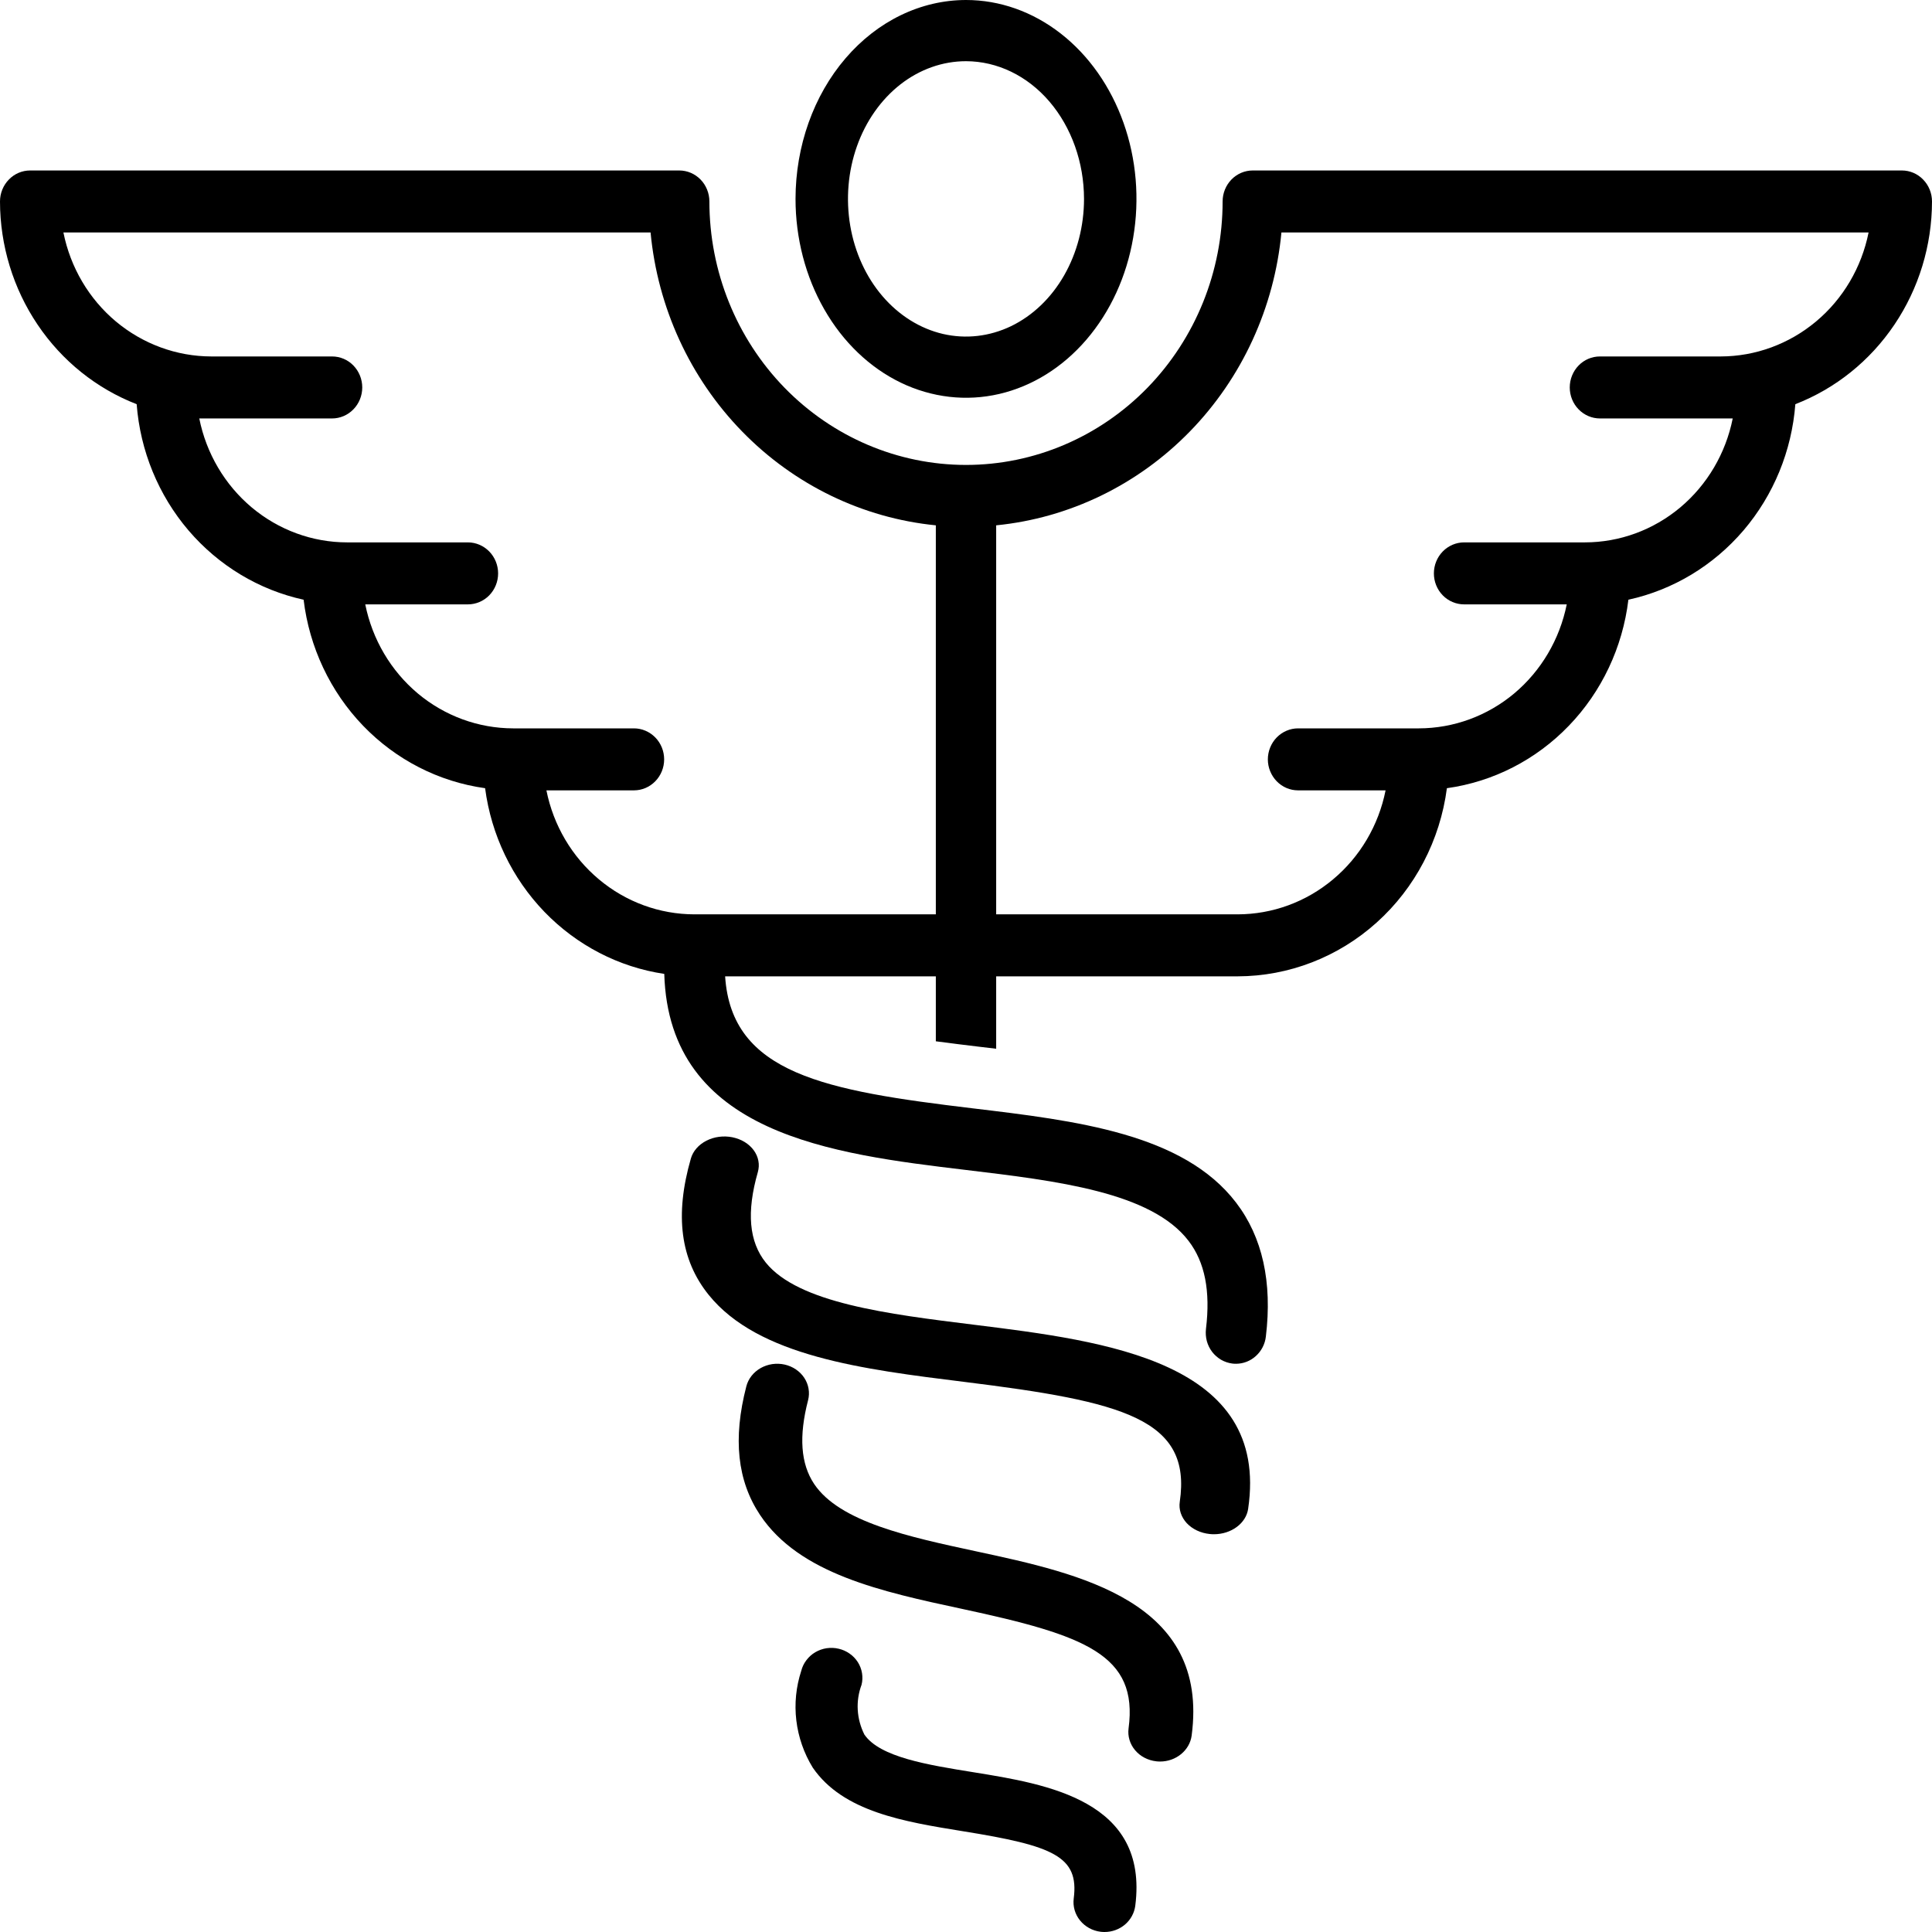 <svg width="34" height="34" viewBox="0 0 34 34" fill="none" xmlns="http://www.w3.org/2000/svg">
<path d="M12.889 20.014C12.733 19.983 12.568 20.004 12.431 20.075C12.294 20.145 12.195 20.258 12.158 20.389C11.871 21.386 11.974 22.171 12.472 22.788C13.345 23.87 15.188 24.098 16.97 24.319C19.772 24.666 20.977 24.971 20.762 26.43C20.742 26.564 20.787 26.698 20.885 26.805C20.984 26.911 21.13 26.98 21.289 26.996C21.314 26.999 21.339 27 21.364 27C21.512 27 21.655 26.954 21.765 26.872C21.876 26.79 21.947 26.677 21.965 26.555C22.349 23.959 19.465 23.602 17.148 23.314C15.625 23.126 14.051 22.931 13.477 22.22C13.181 21.852 13.135 21.331 13.337 20.626C13.355 20.561 13.359 20.494 13.346 20.428C13.334 20.363 13.306 20.299 13.264 20.242C13.223 20.186 13.168 20.136 13.104 20.097C13.04 20.058 12.966 20.03 12.889 20.014Z" fill="black"/>
<path d="M20.347 30.996C20.37 30.999 20.393 31 20.417 31C20.553 31 20.684 30.953 20.786 30.869C20.888 30.785 20.954 30.67 20.971 30.544C21.285 28.182 19.008 27.694 17.179 27.301C15.996 27.047 14.773 26.784 14.326 26.113C14.091 25.759 14.056 25.278 14.221 24.641C14.238 24.575 14.241 24.506 14.229 24.438C14.218 24.371 14.192 24.306 14.154 24.248C14.116 24.19 14.066 24.14 14.006 24.099C13.947 24.059 13.879 24.03 13.808 24.014C13.737 23.998 13.663 23.996 13.59 24.006C13.518 24.017 13.448 24.041 13.386 24.076C13.323 24.112 13.268 24.159 13.225 24.214C13.182 24.269 13.151 24.332 13.134 24.398C12.896 25.318 12.975 26.058 13.375 26.66C14.067 27.699 15.521 28.011 16.927 28.313C19.099 28.779 20.034 29.119 19.861 30.417C19.843 30.554 19.884 30.691 19.975 30.8C20.066 30.909 20.2 30.979 20.347 30.996Z" fill="black"/>
<path d="M16.948 32.227C18.542 32.483 18.991 32.67 18.896 33.409C18.878 33.548 18.918 33.687 19.007 33.797C19.096 33.907 19.227 33.979 19.37 33.996C19.393 33.999 19.415 34 19.438 34C19.571 34 19.699 33.953 19.799 33.868C19.898 33.783 19.962 33.666 19.979 33.538C20.216 31.686 18.431 31.398 17.128 31.188C16.32 31.058 15.485 30.923 15.212 30.526C15.144 30.39 15.104 30.243 15.095 30.093C15.086 29.942 15.109 29.791 15.162 29.649C15.179 29.582 15.181 29.512 15.17 29.444C15.159 29.376 15.134 29.311 15.097 29.252C15.059 29.193 15.01 29.141 14.952 29.101C14.894 29.06 14.829 29.031 14.759 29.015C14.69 28.998 14.617 28.996 14.546 29.006C14.476 29.017 14.408 29.041 14.347 29.077C14.286 29.113 14.233 29.161 14.191 29.217C14.148 29.273 14.118 29.336 14.101 29.403C14.009 29.685 13.979 29.982 14.014 30.276C14.049 30.569 14.147 30.853 14.303 31.107C14.837 31.886 15.911 32.059 16.948 32.227Z" fill="black"/>
<path d="M14 3.5C14 4.192 14.176 4.869 14.506 5.444C14.835 6.02 15.304 6.469 15.852 6.734C16.4 6.998 17.003 7.068 17.585 6.933C18.167 6.798 18.702 6.464 19.121 5.975C19.541 5.485 19.827 4.862 19.942 4.183C20.058 3.504 19.999 2.8 19.772 2.161C19.545 1.521 19.16 0.974 18.667 0.59C18.173 0.205 17.593 0 17 0C16.205 0.001 15.442 0.37 14.88 1.026C14.317 1.682 14.001 2.572 14 3.5ZM19.077 3.5C19.077 3.979 18.955 4.448 18.727 4.846C18.499 5.245 18.174 5.555 17.795 5.739C17.415 5.922 16.998 5.97 16.595 5.877C16.192 5.783 15.822 5.552 15.531 5.213C15.241 4.875 15.043 4.443 14.963 3.973C14.883 3.503 14.924 3.015 15.081 2.573C15.238 2.13 15.505 1.752 15.846 1.485C16.188 1.219 16.589 1.077 17 1.077C17.551 1.078 18.079 1.333 18.468 1.787C18.857 2.242 19.076 2.858 19.077 3.5Z" fill="black"/>
<path d="M33.469 3H22.047C21.906 3 21.771 3.057 21.671 3.16C21.572 3.262 21.516 3.401 21.516 3.545C21.516 4.775 21.04 5.954 20.193 6.824C19.346 7.693 18.198 8.182 17 8.182C15.802 8.182 14.654 7.693 13.807 6.824C12.96 5.954 12.484 4.775 12.484 3.545C12.484 3.401 12.428 3.262 12.329 3.16C12.229 3.057 12.094 3 11.953 3H0.531C0.39 3 0.255 3.057 0.156 3.16C0.056 3.262 7.04418e-06 3.401 0 3.545C0.001 4.32 0.232 5.077 0.662 5.714C1.091 6.351 1.699 6.839 2.405 7.113C2.468 7.935 2.788 8.714 3.317 9.334C3.847 9.954 4.557 10.382 5.343 10.554C5.444 11.391 5.812 12.171 6.389 12.771C6.967 13.371 7.722 13.758 8.537 13.871C8.645 14.694 9.012 15.457 9.581 16.047C10.15 16.636 10.89 17.02 11.69 17.139C11.774 19.963 14.654 20.308 16.996 20.589C18.601 20.781 20.261 20.979 20.917 21.838C21.204 22.212 21.304 22.719 21.223 23.387C21.215 23.459 21.22 23.531 21.238 23.6C21.257 23.669 21.288 23.733 21.331 23.79C21.374 23.846 21.428 23.893 21.488 23.929C21.549 23.964 21.616 23.987 21.685 23.996C21.707 23.999 21.729 24 21.751 24C21.881 24 22.006 23.951 22.102 23.863C22.199 23.775 22.262 23.654 22.277 23.522C22.393 22.563 22.217 21.77 21.753 21.164C20.823 19.948 18.94 19.723 17.119 19.505C14.53 19.195 12.873 18.899 12.761 17.182H16.469V18.325C16.735 18.361 16.998 18.392 17.242 18.422C17.338 18.433 17.435 18.445 17.531 18.456V17.182H21.781C22.681 17.18 23.55 16.844 24.227 16.235C24.904 15.627 25.343 14.787 25.463 13.871C26.278 13.758 27.033 13.371 27.61 12.771C28.188 12.171 28.556 11.391 28.657 10.554C29.443 10.382 30.153 9.954 30.683 9.334C31.212 8.714 31.532 7.935 31.595 7.113C32.301 6.839 32.909 6.351 33.338 5.714C33.768 5.077 33.999 4.32 34 3.545C34 3.401 33.944 3.262 33.844 3.16C33.745 3.057 33.61 3 33.469 3ZM9.616 13.909H11.156C11.297 13.909 11.432 13.852 11.532 13.749C11.632 13.647 11.688 13.508 11.688 13.364C11.688 13.219 11.632 13.08 11.532 12.978C11.432 12.876 11.297 12.818 11.156 12.818H9.031C8.419 12.817 7.826 12.6 7.352 12.203C6.878 11.805 6.552 11.252 6.428 10.636H8.234C8.375 10.636 8.51 10.579 8.61 10.477C8.71 10.374 8.766 10.236 8.766 10.091C8.766 9.946 8.71 9.808 8.61 9.705C8.51 9.603 8.375 9.545 8.234 9.545H6.109C5.497 9.545 4.904 9.327 4.43 8.93C3.956 8.532 3.63 7.979 3.507 7.364H5.844C5.985 7.364 6.12 7.306 6.219 7.204C6.319 7.102 6.375 6.963 6.375 6.818C6.375 6.674 6.319 6.535 6.219 6.432C6.12 6.33 5.985 6.273 5.844 6.273H3.719C3.107 6.272 2.514 6.054 2.039 5.657C1.565 5.26 1.239 4.706 1.116 4.091H11.449C11.574 5.414 12.143 6.652 13.059 7.592C13.974 8.532 15.18 9.117 16.469 9.245V16.091H12.219C11.607 16.09 11.014 15.873 10.54 15.475C10.065 15.078 9.739 14.525 9.616 13.909ZM30.281 6.273H28.156C28.015 6.273 27.88 6.33 27.781 6.432C27.681 6.535 27.625 6.674 27.625 6.818C27.625 6.963 27.681 7.102 27.781 7.204C27.88 7.306 28.015 7.364 28.156 7.364H30.493C30.37 7.979 30.044 8.532 29.57 8.93C29.096 9.327 28.503 9.545 27.891 9.545H25.766C25.625 9.545 25.49 9.603 25.39 9.705C25.29 9.808 25.234 9.946 25.234 10.091C25.234 10.236 25.29 10.374 25.39 10.477C25.49 10.579 25.625 10.636 25.766 10.636H27.572C27.448 11.252 27.122 11.805 26.648 12.203C26.174 12.6 25.581 12.817 24.969 12.818H22.844C22.703 12.818 22.568 12.876 22.468 12.978C22.369 13.08 22.312 13.219 22.312 13.364C22.312 13.508 22.369 13.647 22.468 13.749C22.568 13.852 22.703 13.909 22.844 13.909H24.384C24.261 14.525 23.935 15.078 23.46 15.475C22.986 15.873 22.393 16.09 21.781 16.091H17.531V9.245C18.82 9.117 20.026 8.532 20.941 7.592C21.857 6.652 22.426 5.414 22.551 4.091H32.884C32.761 4.706 32.435 5.26 31.96 5.657C31.486 6.054 30.893 6.272 30.281 6.273Z" fill="black"/>
</svg>
